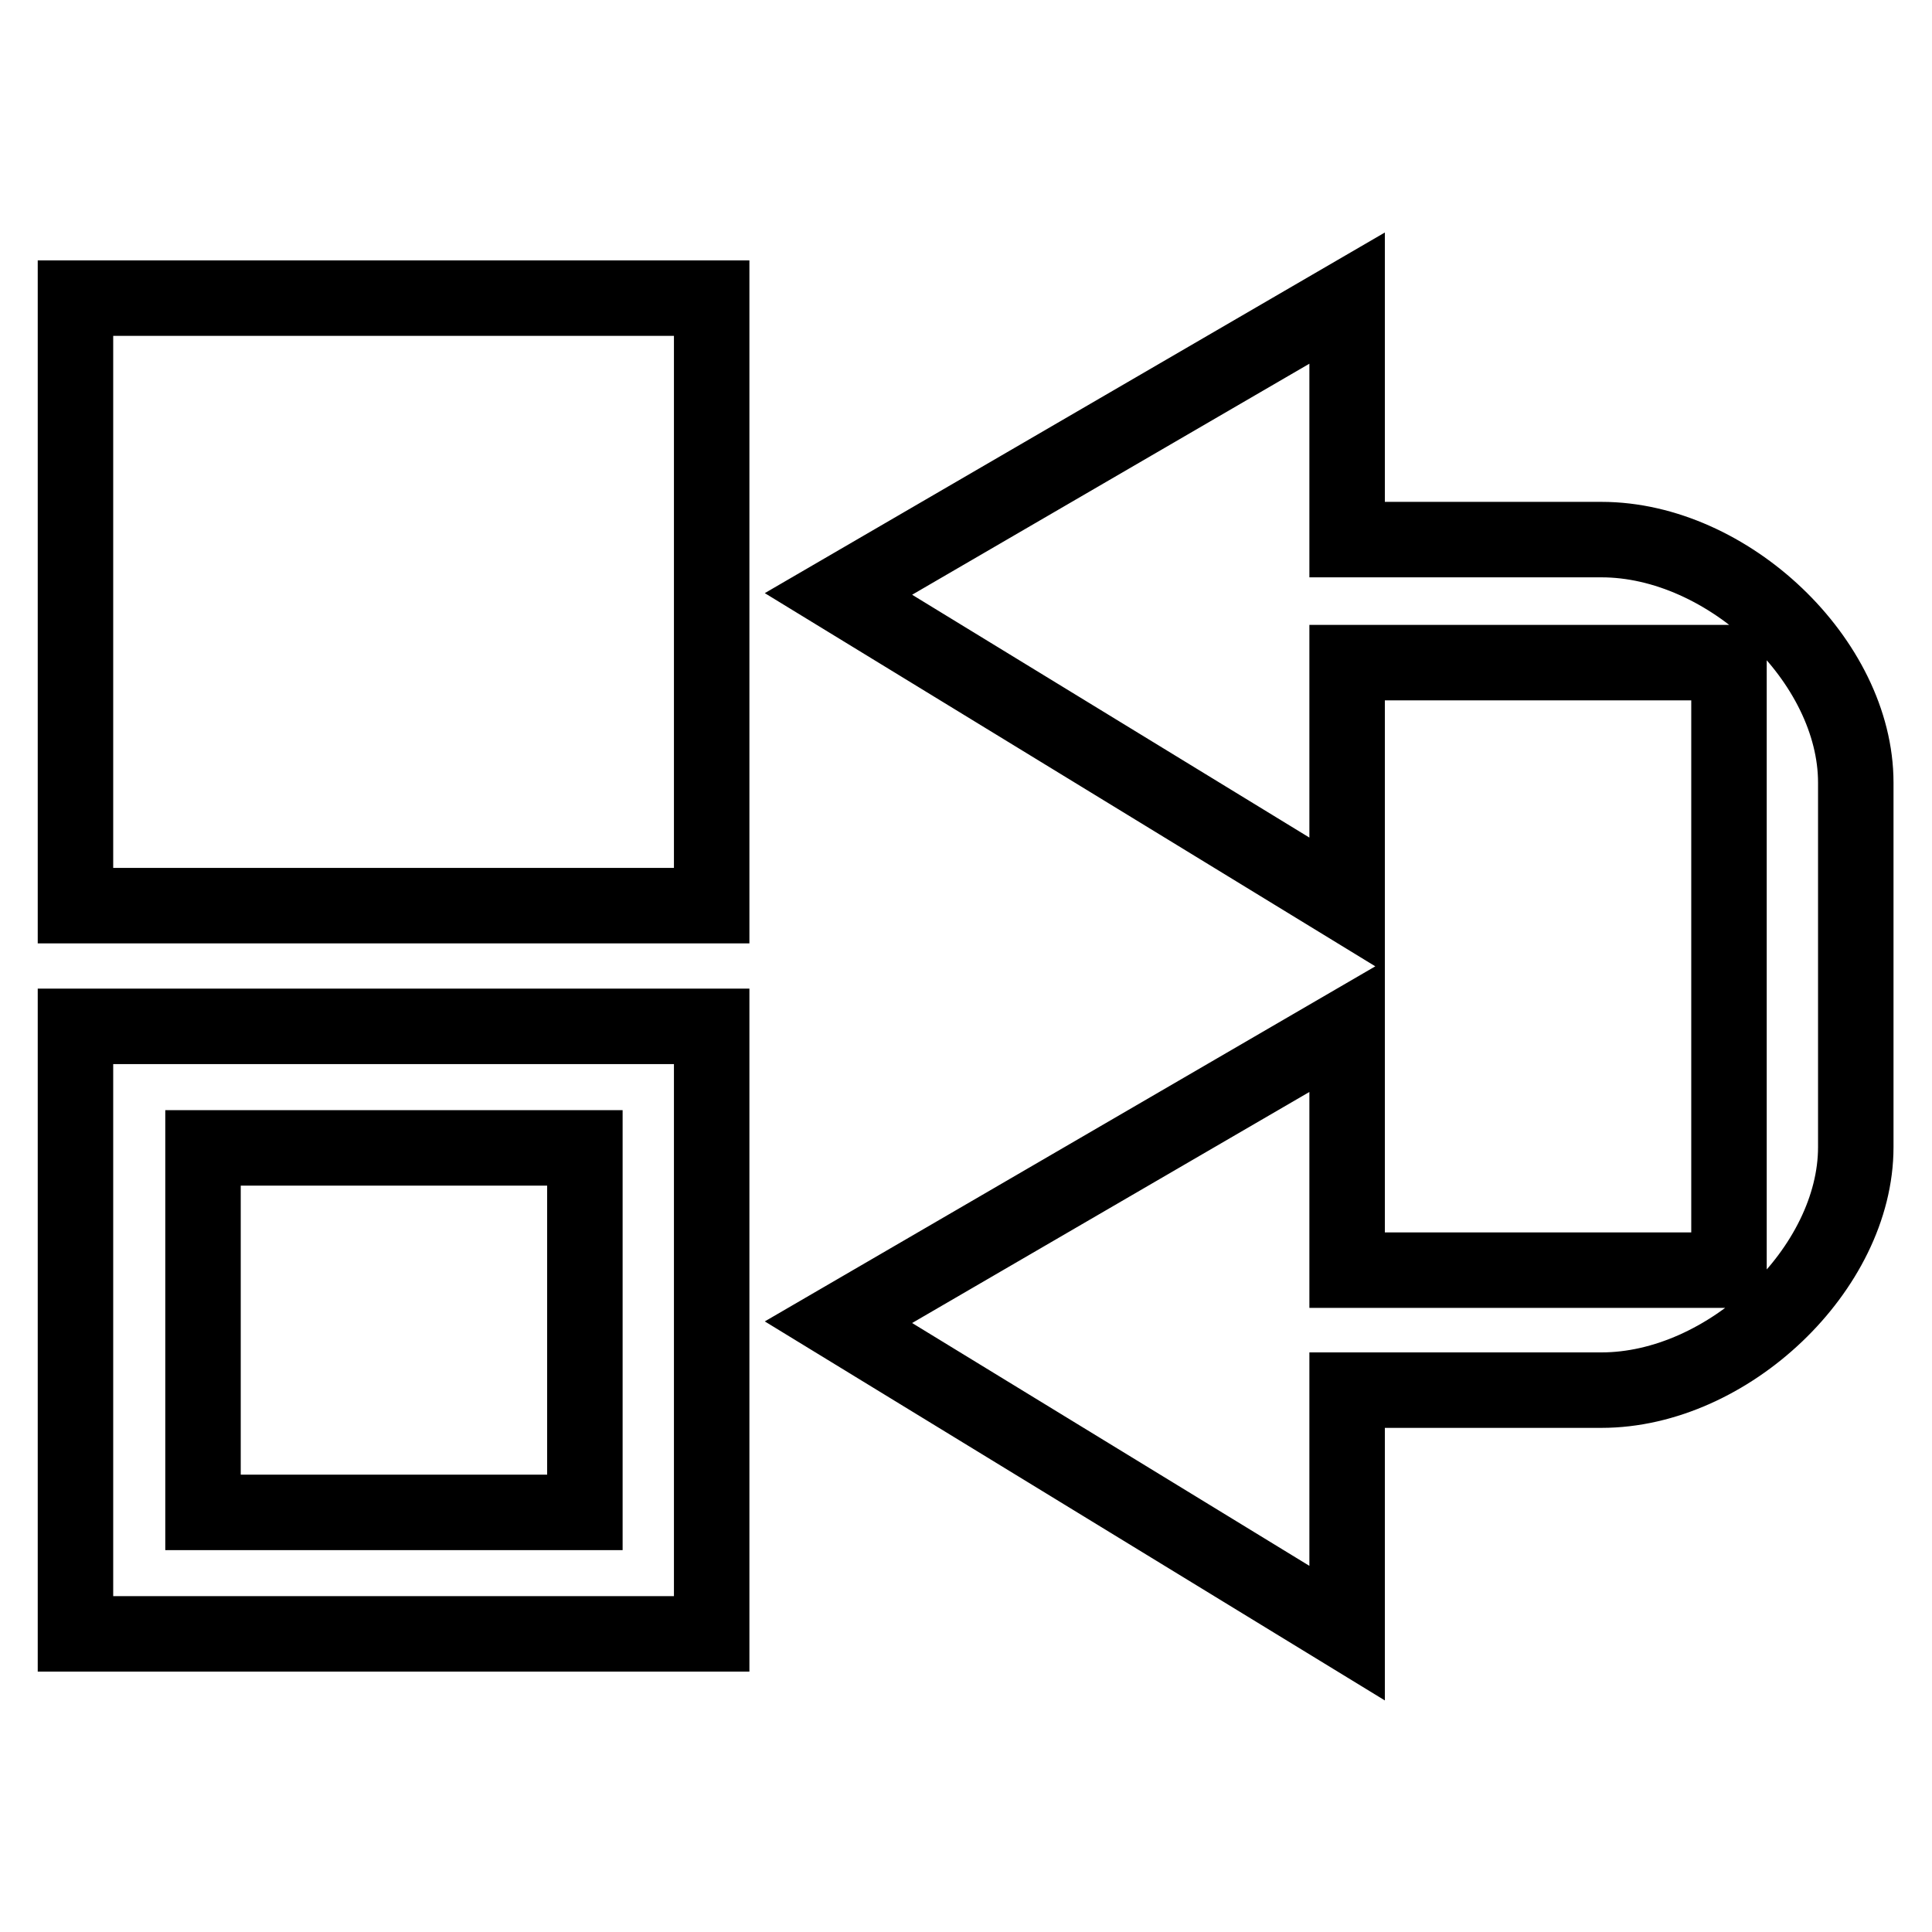 <?xml version="1.0" encoding="utf-8"?>
<!-- Svg Vector Icons : http://www.onlinewebfonts.com/icon -->
<!DOCTYPE svg PUBLIC "-//W3C//DTD SVG 1.1//EN" "http://www.w3.org/Graphics/SVG/1.1/DTD/svg11.dtd">
<svg version="1.1" xmlns="http://www.w3.org/2000/svg" xmlns:xlink="http://www.w3.org/1999/xlink" x="0px" y="0px" viewBox="0 0 256 256" enable-background="new 0 0 256 256" xml:space="preserve">
<g> <path stroke-width="10" fill-opacity="0" stroke="#000000"  d="M26.9,152.1h50.6v48.3H26.9V152.1z M10,136v80.5h84.3V136H10z M10,39.5V120h84.3V39.5H10z M111.1,78.7 l67.4,41.2V87.8h50.6v80.5h-50.6V136l-67.4,39.2l67.4,41.2v-32.2h33.7c16.8,0,33.7-16.1,33.7-32.2v-48.3 c0-16.1-16.9-32.2-33.7-32.2h-33.7V39.5L111.1,78.7z"/></g>
</svg>